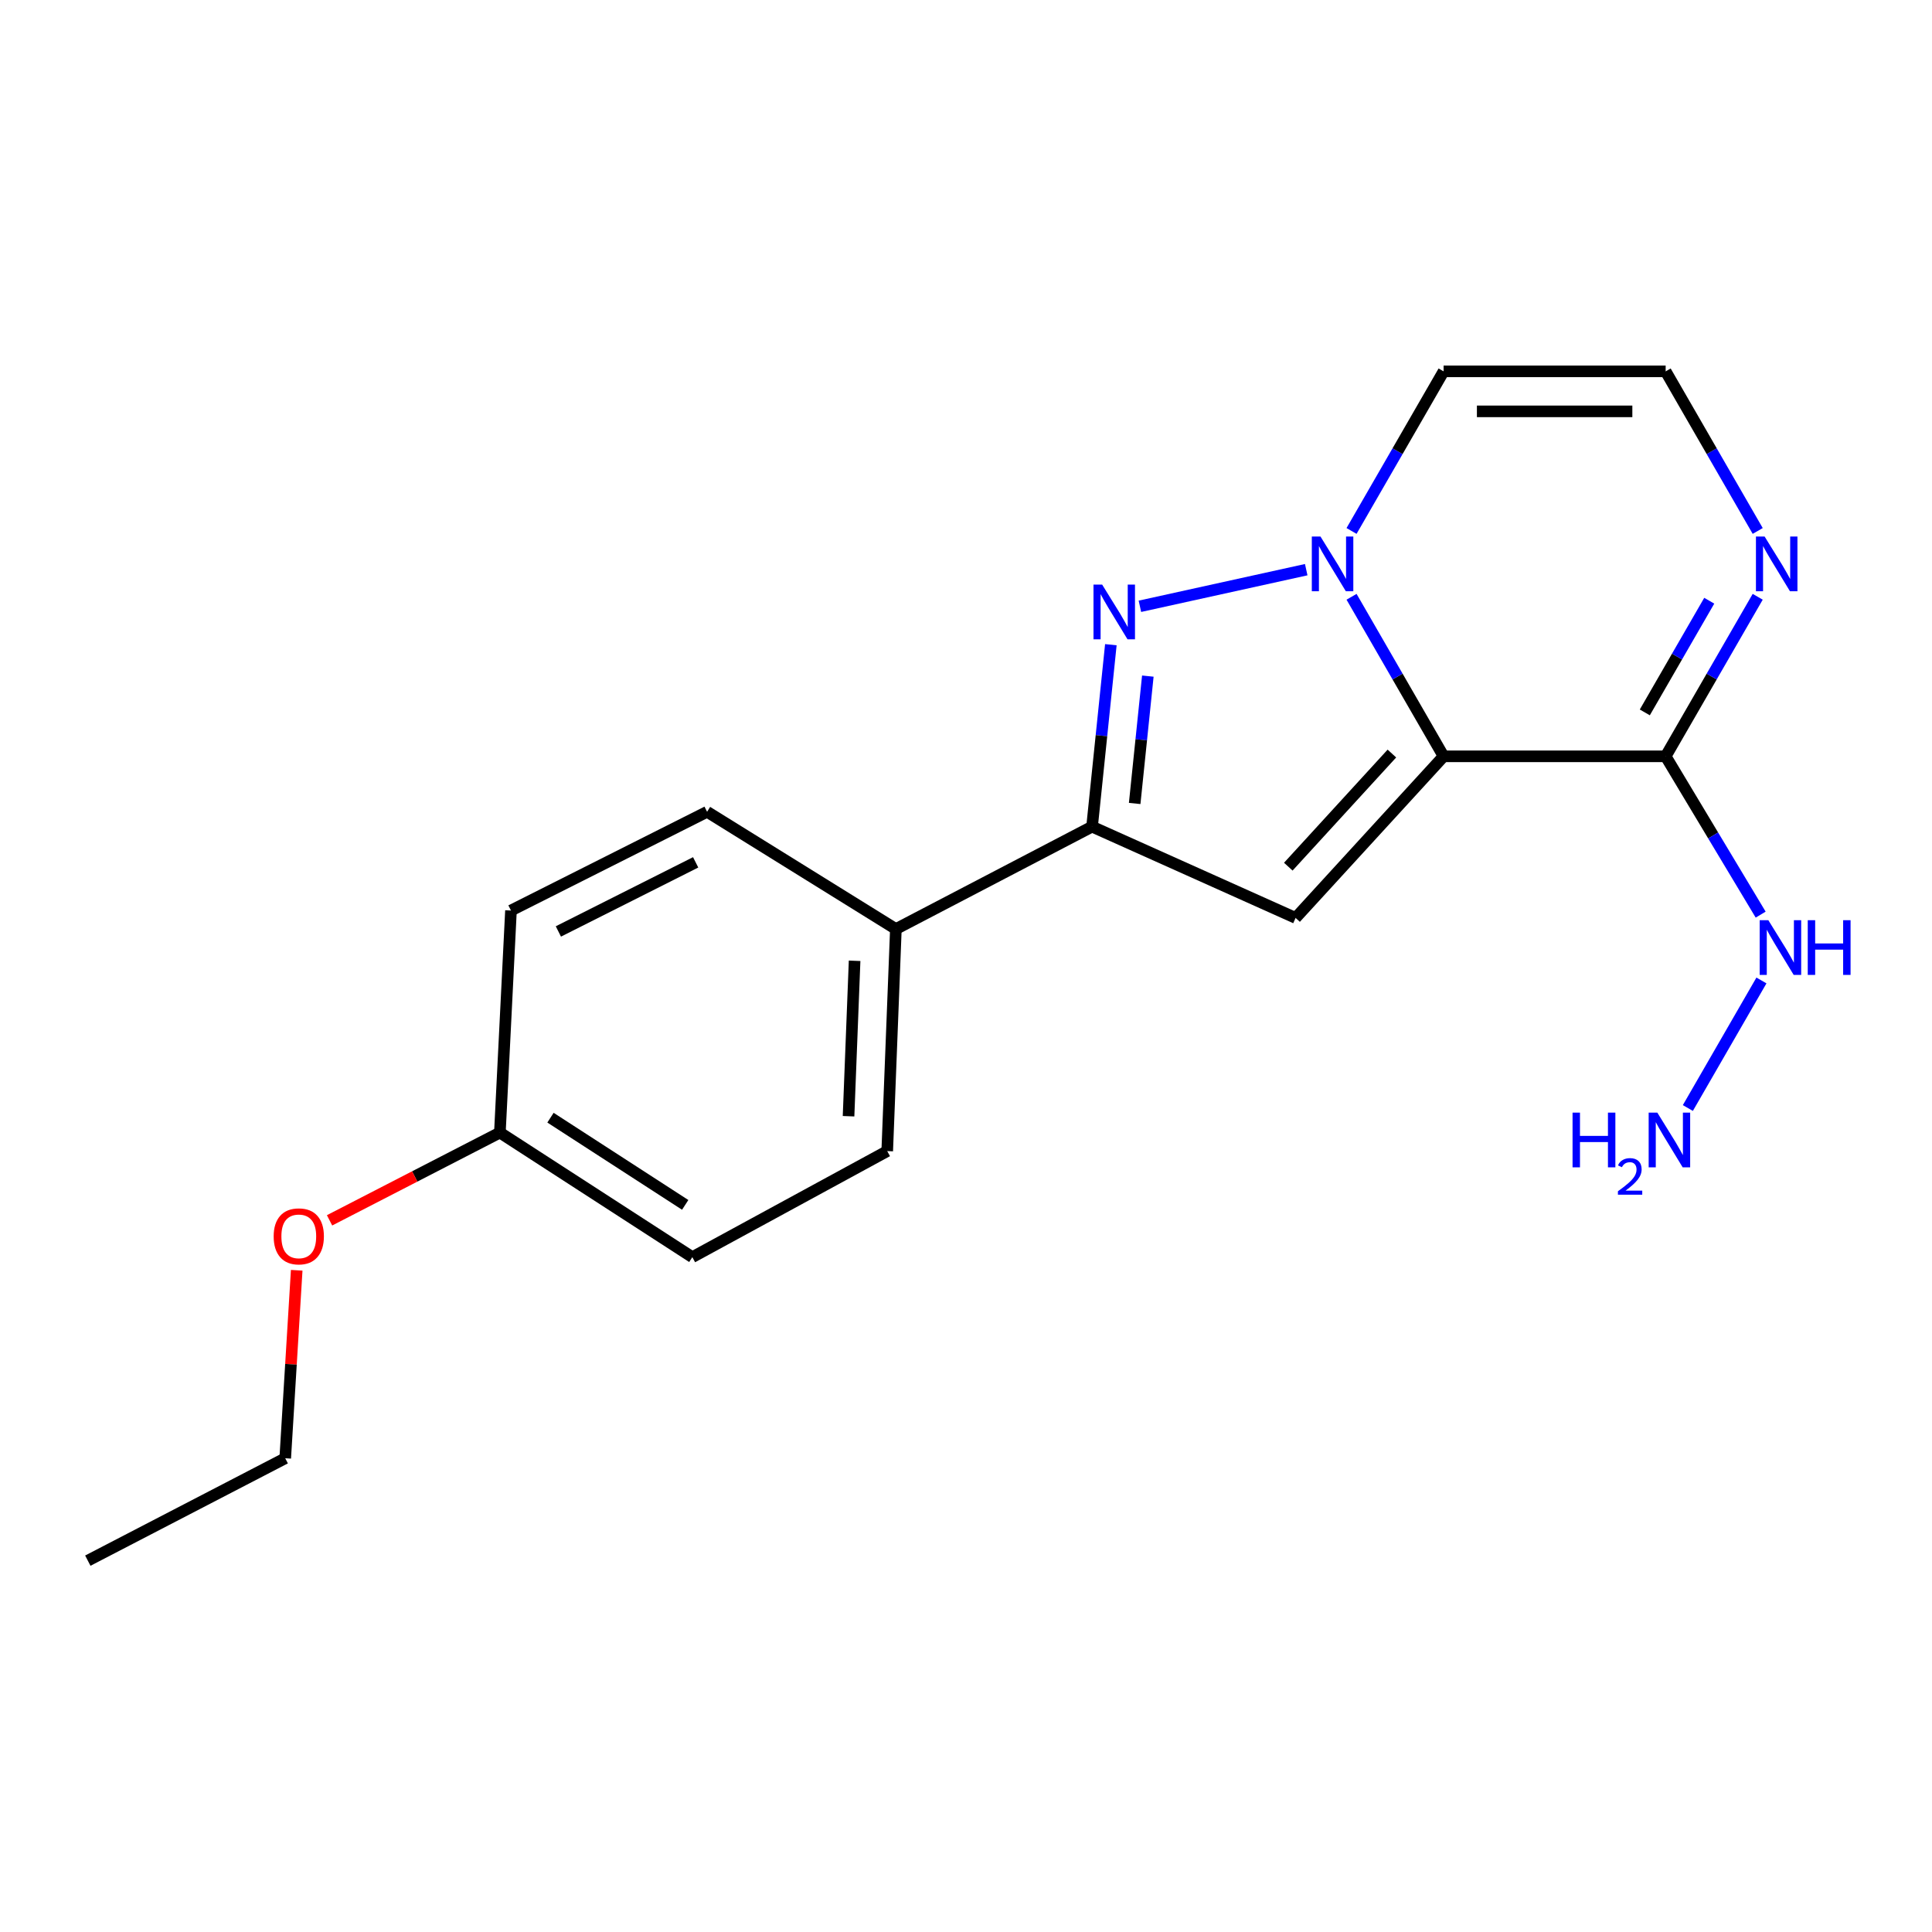 <?xml version='1.0' encoding='iso-8859-1'?>
<svg version='1.1' baseProfile='full'
              xmlns='http://www.w3.org/2000/svg'
                      xmlns:rdkit='http://www.rdkit.org/xml'
                      xmlns:xlink='http://www.w3.org/1999/xlink'
                  xml:space='preserve'
width='1000px' height='1000px' viewBox='0 0 1000 1000'>
<!-- END OF HEADER -->
<rect style='opacity:1.0;fill:#FFFFFF;stroke:none' width='1000' height='1000' x='0' y='0'> </rect>
<path class='bond-0' d='M 747.205,391.472 L 723.383,350.183' style='fill:none;fill-rule:evenodd;stroke:#000000;stroke-width:6px;stroke-linecap:butt;stroke-linejoin:miter;stroke-opacity:1' />
<path class='bond-0' d='M 723.383,350.183 L 699.56,308.895' style='fill:none;fill-rule:evenodd;stroke:#0000FF;stroke-width:6px;stroke-linecap:butt;stroke-linejoin:miter;stroke-opacity:1' />
<path class='bond-2' d='M 747.205,391.472 L 670.6,475.117' style='fill:none;fill-rule:evenodd;stroke:#000000;stroke-width:6px;stroke-linecap:butt;stroke-linejoin:miter;stroke-opacity:1' />
<path class='bond-2' d='M 720.444,390.033 L 666.821,448.585' style='fill:none;fill-rule:evenodd;stroke:#000000;stroke-width:6px;stroke-linecap:butt;stroke-linejoin:miter;stroke-opacity:1' />
<path class='bond-3' d='M 747.205,391.472 L 862.141,391.472' style='fill:none;fill-rule:evenodd;stroke:#000000;stroke-width:6px;stroke-linecap:butt;stroke-linejoin:miter;stroke-opacity:1' />
<path class='bond-1' d='M 676.099,294.861 L 590.012,313.818' style='fill:none;fill-rule:evenodd;stroke:#0000FF;stroke-width:6px;stroke-linecap:butt;stroke-linejoin:miter;stroke-opacity:1' />
<path class='bond-6' d='M 699.557,274.824 L 723.381,233.518' style='fill:none;fill-rule:evenodd;stroke:#0000FF;stroke-width:6px;stroke-linecap:butt;stroke-linejoin:miter;stroke-opacity:1' />
<path class='bond-6' d='M 723.381,233.518 L 747.205,192.213' style='fill:none;fill-rule:evenodd;stroke:#000000;stroke-width:6px;stroke-linecap:butt;stroke-linejoin:miter;stroke-opacity:1' />
<path class='bond-19' d='M 574.977,333.696 L 570.112,380.783' style='fill:none;fill-rule:evenodd;stroke:#0000FF;stroke-width:6px;stroke-linecap:butt;stroke-linejoin:miter;stroke-opacity:1' />
<path class='bond-19' d='M 570.112,380.783 L 565.248,427.87' style='fill:none;fill-rule:evenodd;stroke:#000000;stroke-width:6px;stroke-linecap:butt;stroke-linejoin:miter;stroke-opacity:1' />
<path class='bond-19' d='M 594.115,349.95 L 590.71,382.911' style='fill:none;fill-rule:evenodd;stroke:#0000FF;stroke-width:6px;stroke-linecap:butt;stroke-linejoin:miter;stroke-opacity:1' />
<path class='bond-19' d='M 590.71,382.911 L 587.304,415.872' style='fill:none;fill-rule:evenodd;stroke:#000000;stroke-width:6px;stroke-linecap:butt;stroke-linejoin:miter;stroke-opacity:1' />
<path class='bond-4' d='M 670.6,475.117 L 565.248,427.87' style='fill:none;fill-rule:evenodd;stroke:#000000;stroke-width:6px;stroke-linecap:butt;stroke-linejoin:miter;stroke-opacity:1' />
<path class='bond-5' d='M 862.141,391.472 L 885.963,350.183' style='fill:none;fill-rule:evenodd;stroke:#000000;stroke-width:6px;stroke-linecap:butt;stroke-linejoin:miter;stroke-opacity:1' />
<path class='bond-5' d='M 885.963,350.183 L 909.786,308.895' style='fill:none;fill-rule:evenodd;stroke:#0000FF;stroke-width:6px;stroke-linecap:butt;stroke-linejoin:miter;stroke-opacity:1' />
<path class='bond-5' d='M 851.352,368.737 L 868.027,339.835' style='fill:none;fill-rule:evenodd;stroke:#000000;stroke-width:6px;stroke-linecap:butt;stroke-linejoin:miter;stroke-opacity:1' />
<path class='bond-5' d='M 868.027,339.835 L 884.703,310.933' style='fill:none;fill-rule:evenodd;stroke:#0000FF;stroke-width:6px;stroke-linecap:butt;stroke-linejoin:miter;stroke-opacity:1' />
<path class='bond-9' d='M 862.141,391.472 L 886.728,432.439' style='fill:none;fill-rule:evenodd;stroke:#000000;stroke-width:6px;stroke-linecap:butt;stroke-linejoin:miter;stroke-opacity:1' />
<path class='bond-9' d='M 886.728,432.439 L 911.316,473.406' style='fill:none;fill-rule:evenodd;stroke:#0000FF;stroke-width:6px;stroke-linecap:butt;stroke-linejoin:miter;stroke-opacity:1' />
<path class='bond-8' d='M 565.248,427.87 L 463.703,480.869' style='fill:none;fill-rule:evenodd;stroke:#000000;stroke-width:6px;stroke-linecap:butt;stroke-linejoin:miter;stroke-opacity:1' />
<path class='bond-7' d='M 909.789,274.824 L 885.965,233.518' style='fill:none;fill-rule:evenodd;stroke:#0000FF;stroke-width:6px;stroke-linecap:butt;stroke-linejoin:miter;stroke-opacity:1' />
<path class='bond-7' d='M 885.965,233.518 L 862.141,192.213' style='fill:none;fill-rule:evenodd;stroke:#000000;stroke-width:6px;stroke-linecap:butt;stroke-linejoin:miter;stroke-opacity:1' />
<path class='bond-20' d='M 747.205,192.213 L 862.141,192.213' style='fill:none;fill-rule:evenodd;stroke:#000000;stroke-width:6px;stroke-linecap:butt;stroke-linejoin:miter;stroke-opacity:1' />
<path class='bond-20' d='M 764.445,212.92 L 844.9,212.92' style='fill:none;fill-rule:evenodd;stroke:#000000;stroke-width:6px;stroke-linecap:butt;stroke-linejoin:miter;stroke-opacity:1' />
<path class='bond-10' d='M 463.703,480.869 L 459.227,595.805' style='fill:none;fill-rule:evenodd;stroke:#000000;stroke-width:6px;stroke-linecap:butt;stroke-linejoin:miter;stroke-opacity:1' />
<path class='bond-10' d='M 442.34,497.304 L 439.207,577.759' style='fill:none;fill-rule:evenodd;stroke:#000000;stroke-width:6px;stroke-linecap:butt;stroke-linejoin:miter;stroke-opacity:1' />
<path class='bond-11' d='M 463.703,480.869 L 365.988,420.186' style='fill:none;fill-rule:evenodd;stroke:#000000;stroke-width:6px;stroke-linecap:butt;stroke-linejoin:miter;stroke-opacity:1' />
<path class='bond-12' d='M 911.719,507.486 L 873.629,573.51' style='fill:none;fill-rule:evenodd;stroke:#0000FF;stroke-width:6px;stroke-linecap:butt;stroke-linejoin:miter;stroke-opacity:1' />
<path class='bond-15' d='M 459.227,595.805 L 358.35,650.701' style='fill:none;fill-rule:evenodd;stroke:#000000;stroke-width:6px;stroke-linecap:butt;stroke-linejoin:miter;stroke-opacity:1' />
<path class='bond-14' d='M 365.988,420.186 L 264.478,471.286' style='fill:none;fill-rule:evenodd;stroke:#000000;stroke-width:6px;stroke-linecap:butt;stroke-linejoin:miter;stroke-opacity:1' />
<path class='bond-14' d='M 360.072,446.347 L 289.015,482.117' style='fill:none;fill-rule:evenodd;stroke:#000000;stroke-width:6px;stroke-linecap:butt;stroke-linejoin:miter;stroke-opacity:1' />
<path class='bond-13' d='M 258.737,586.222 L 264.478,471.286' style='fill:none;fill-rule:evenodd;stroke:#000000;stroke-width:6px;stroke-linecap:butt;stroke-linejoin:miter;stroke-opacity:1' />
<path class='bond-16' d='M 258.737,586.222 L 214.657,608.934' style='fill:none;fill-rule:evenodd;stroke:#000000;stroke-width:6px;stroke-linecap:butt;stroke-linejoin:miter;stroke-opacity:1' />
<path class='bond-16' d='M 214.657,608.934 L 170.577,631.647' style='fill:none;fill-rule:evenodd;stroke:#FF0000;stroke-width:6px;stroke-linecap:butt;stroke-linejoin:miter;stroke-opacity:1' />
<path class='bond-21' d='M 258.737,586.222 L 358.35,650.701' style='fill:none;fill-rule:evenodd;stroke:#000000;stroke-width:6px;stroke-linecap:butt;stroke-linejoin:miter;stroke-opacity:1' />
<path class='bond-21' d='M 284.931,578.511 L 354.66,623.646' style='fill:none;fill-rule:evenodd;stroke:#000000;stroke-width:6px;stroke-linecap:butt;stroke-linejoin:miter;stroke-opacity:1' />
<path class='bond-17' d='M 153.573,657.492 L 150.603,706.14' style='fill:none;fill-rule:evenodd;stroke:#FF0000;stroke-width:6px;stroke-linecap:butt;stroke-linejoin:miter;stroke-opacity:1' />
<path class='bond-17' d='M 150.603,706.14 L 147.632,754.789' style='fill:none;fill-rule:evenodd;stroke:#000000;stroke-width:6px;stroke-linecap:butt;stroke-linejoin:miter;stroke-opacity:1' />
<path class='bond-18' d='M 147.632,754.789 L 45.455,807.787' style='fill:none;fill-rule:evenodd;stroke:#000000;stroke-width:6px;stroke-linecap:butt;stroke-linejoin:miter;stroke-opacity:1' />
<path  class='atom-1' d='M 683.472 277.7
L 692.752 292.7
Q 693.672 294.18, 695.152 296.86
Q 696.632 299.54, 696.712 299.7
L 696.712 277.7
L 700.472 277.7
L 700.472 306.02
L 696.592 306.02
L 686.632 289.62
Q 685.472 287.7, 684.232 285.5
Q 683.032 283.3, 682.672 282.62
L 682.672 306.02
L 678.992 306.02
L 678.992 277.7
L 683.472 277.7
' fill='#0000FF'/>
<path  class='atom-2' d='M 570.469 302.583
L 579.749 317.583
Q 580.669 319.063, 582.149 321.743
Q 583.629 324.423, 583.709 324.583
L 583.709 302.583
L 587.469 302.583
L 587.469 330.903
L 583.589 330.903
L 573.629 314.503
Q 572.469 312.583, 571.229 310.383
Q 570.029 308.183, 569.669 307.503
L 569.669 330.903
L 565.989 330.903
L 565.989 302.583
L 570.469 302.583
' fill='#0000FF'/>
<path  class='atom-6' d='M 913.354 277.7
L 922.634 292.7
Q 923.554 294.18, 925.034 296.86
Q 926.514 299.54, 926.594 299.7
L 926.594 277.7
L 930.354 277.7
L 930.354 306.02
L 926.474 306.02
L 916.514 289.62
Q 915.354 287.7, 914.114 285.5
Q 912.914 283.3, 912.554 282.62
L 912.554 306.02
L 908.874 306.02
L 908.874 277.7
L 913.354 277.7
' fill='#0000FF'/>
<path  class='atom-10' d='M 915.287 476.292
L 924.567 491.292
Q 925.487 492.772, 926.967 495.452
Q 928.447 498.132, 928.527 498.292
L 928.527 476.292
L 932.287 476.292
L 932.287 504.612
L 928.407 504.612
L 918.447 488.212
Q 917.287 486.292, 916.047 484.092
Q 914.847 481.892, 914.487 481.212
L 914.487 504.612
L 910.807 504.612
L 910.807 476.292
L 915.287 476.292
' fill='#0000FF'/>
<path  class='atom-10' d='M 935.687 476.292
L 939.527 476.292
L 939.527 488.332
L 954.007 488.332
L 954.007 476.292
L 957.847 476.292
L 957.847 504.612
L 954.007 504.612
L 954.007 491.532
L 939.527 491.532
L 939.527 504.612
L 935.687 504.612
L 935.687 476.292
' fill='#0000FF'/>
<path  class='atom-13' d='M 813.952 575.893
L 817.792 575.893
L 817.792 587.933
L 832.272 587.933
L 832.272 575.893
L 836.112 575.893
L 836.112 604.213
L 832.272 604.213
L 832.272 591.133
L 817.792 591.133
L 817.792 604.213
L 813.952 604.213
L 813.952 575.893
' fill='#0000FF'/>
<path  class='atom-13' d='M 837.485 603.219
Q 838.171 601.45, 839.808 600.473
Q 841.445 599.47, 843.715 599.47
Q 846.54 599.47, 848.124 601.001
Q 849.708 602.533, 849.708 605.252
Q 849.708 608.024, 847.649 610.611
Q 845.616 613.198, 841.392 616.261
L 850.025 616.261
L 850.025 618.373
L 837.432 618.373
L 837.432 616.604
Q 840.917 614.122, 842.976 612.274
Q 845.062 610.426, 846.065 608.763
Q 847.068 607.1, 847.068 605.384
Q 847.068 603.589, 846.171 602.585
Q 845.273 601.582, 843.715 601.582
Q 842.211 601.582, 841.207 602.189
Q 840.204 602.797, 839.491 604.143
L 837.485 603.219
' fill='#0000FF'/>
<path  class='atom-13' d='M 857.825 575.893
L 867.105 590.893
Q 868.025 592.373, 869.505 595.053
Q 870.985 597.733, 871.065 597.893
L 871.065 575.893
L 874.825 575.893
L 874.825 604.213
L 870.945 604.213
L 860.985 587.813
Q 859.825 585.893, 858.585 583.693
Q 857.385 581.493, 857.025 580.813
L 857.025 604.213
L 853.345 604.213
L 853.345 575.893
L 857.825 575.893
' fill='#0000FF'/>
<path  class='atom-17' d='M 141.65 639.933
Q 141.65 633.133, 145.01 629.333
Q 148.37 625.533, 154.65 625.533
Q 160.93 625.533, 164.29 629.333
Q 167.65 633.133, 167.65 639.933
Q 167.65 646.813, 164.25 650.733
Q 160.85 654.613, 154.65 654.613
Q 148.41 654.613, 145.01 650.733
Q 141.65 646.853, 141.65 639.933
M 154.65 651.413
Q 158.97 651.413, 161.29 648.533
Q 163.65 645.613, 163.65 639.933
Q 163.65 634.373, 161.29 631.573
Q 158.97 628.733, 154.65 628.733
Q 150.33 628.733, 147.97 631.533
Q 145.65 634.333, 145.65 639.933
Q 145.65 645.653, 147.97 648.533
Q 150.33 651.413, 154.65 651.413
' fill='#FF0000'/>
</svg>
